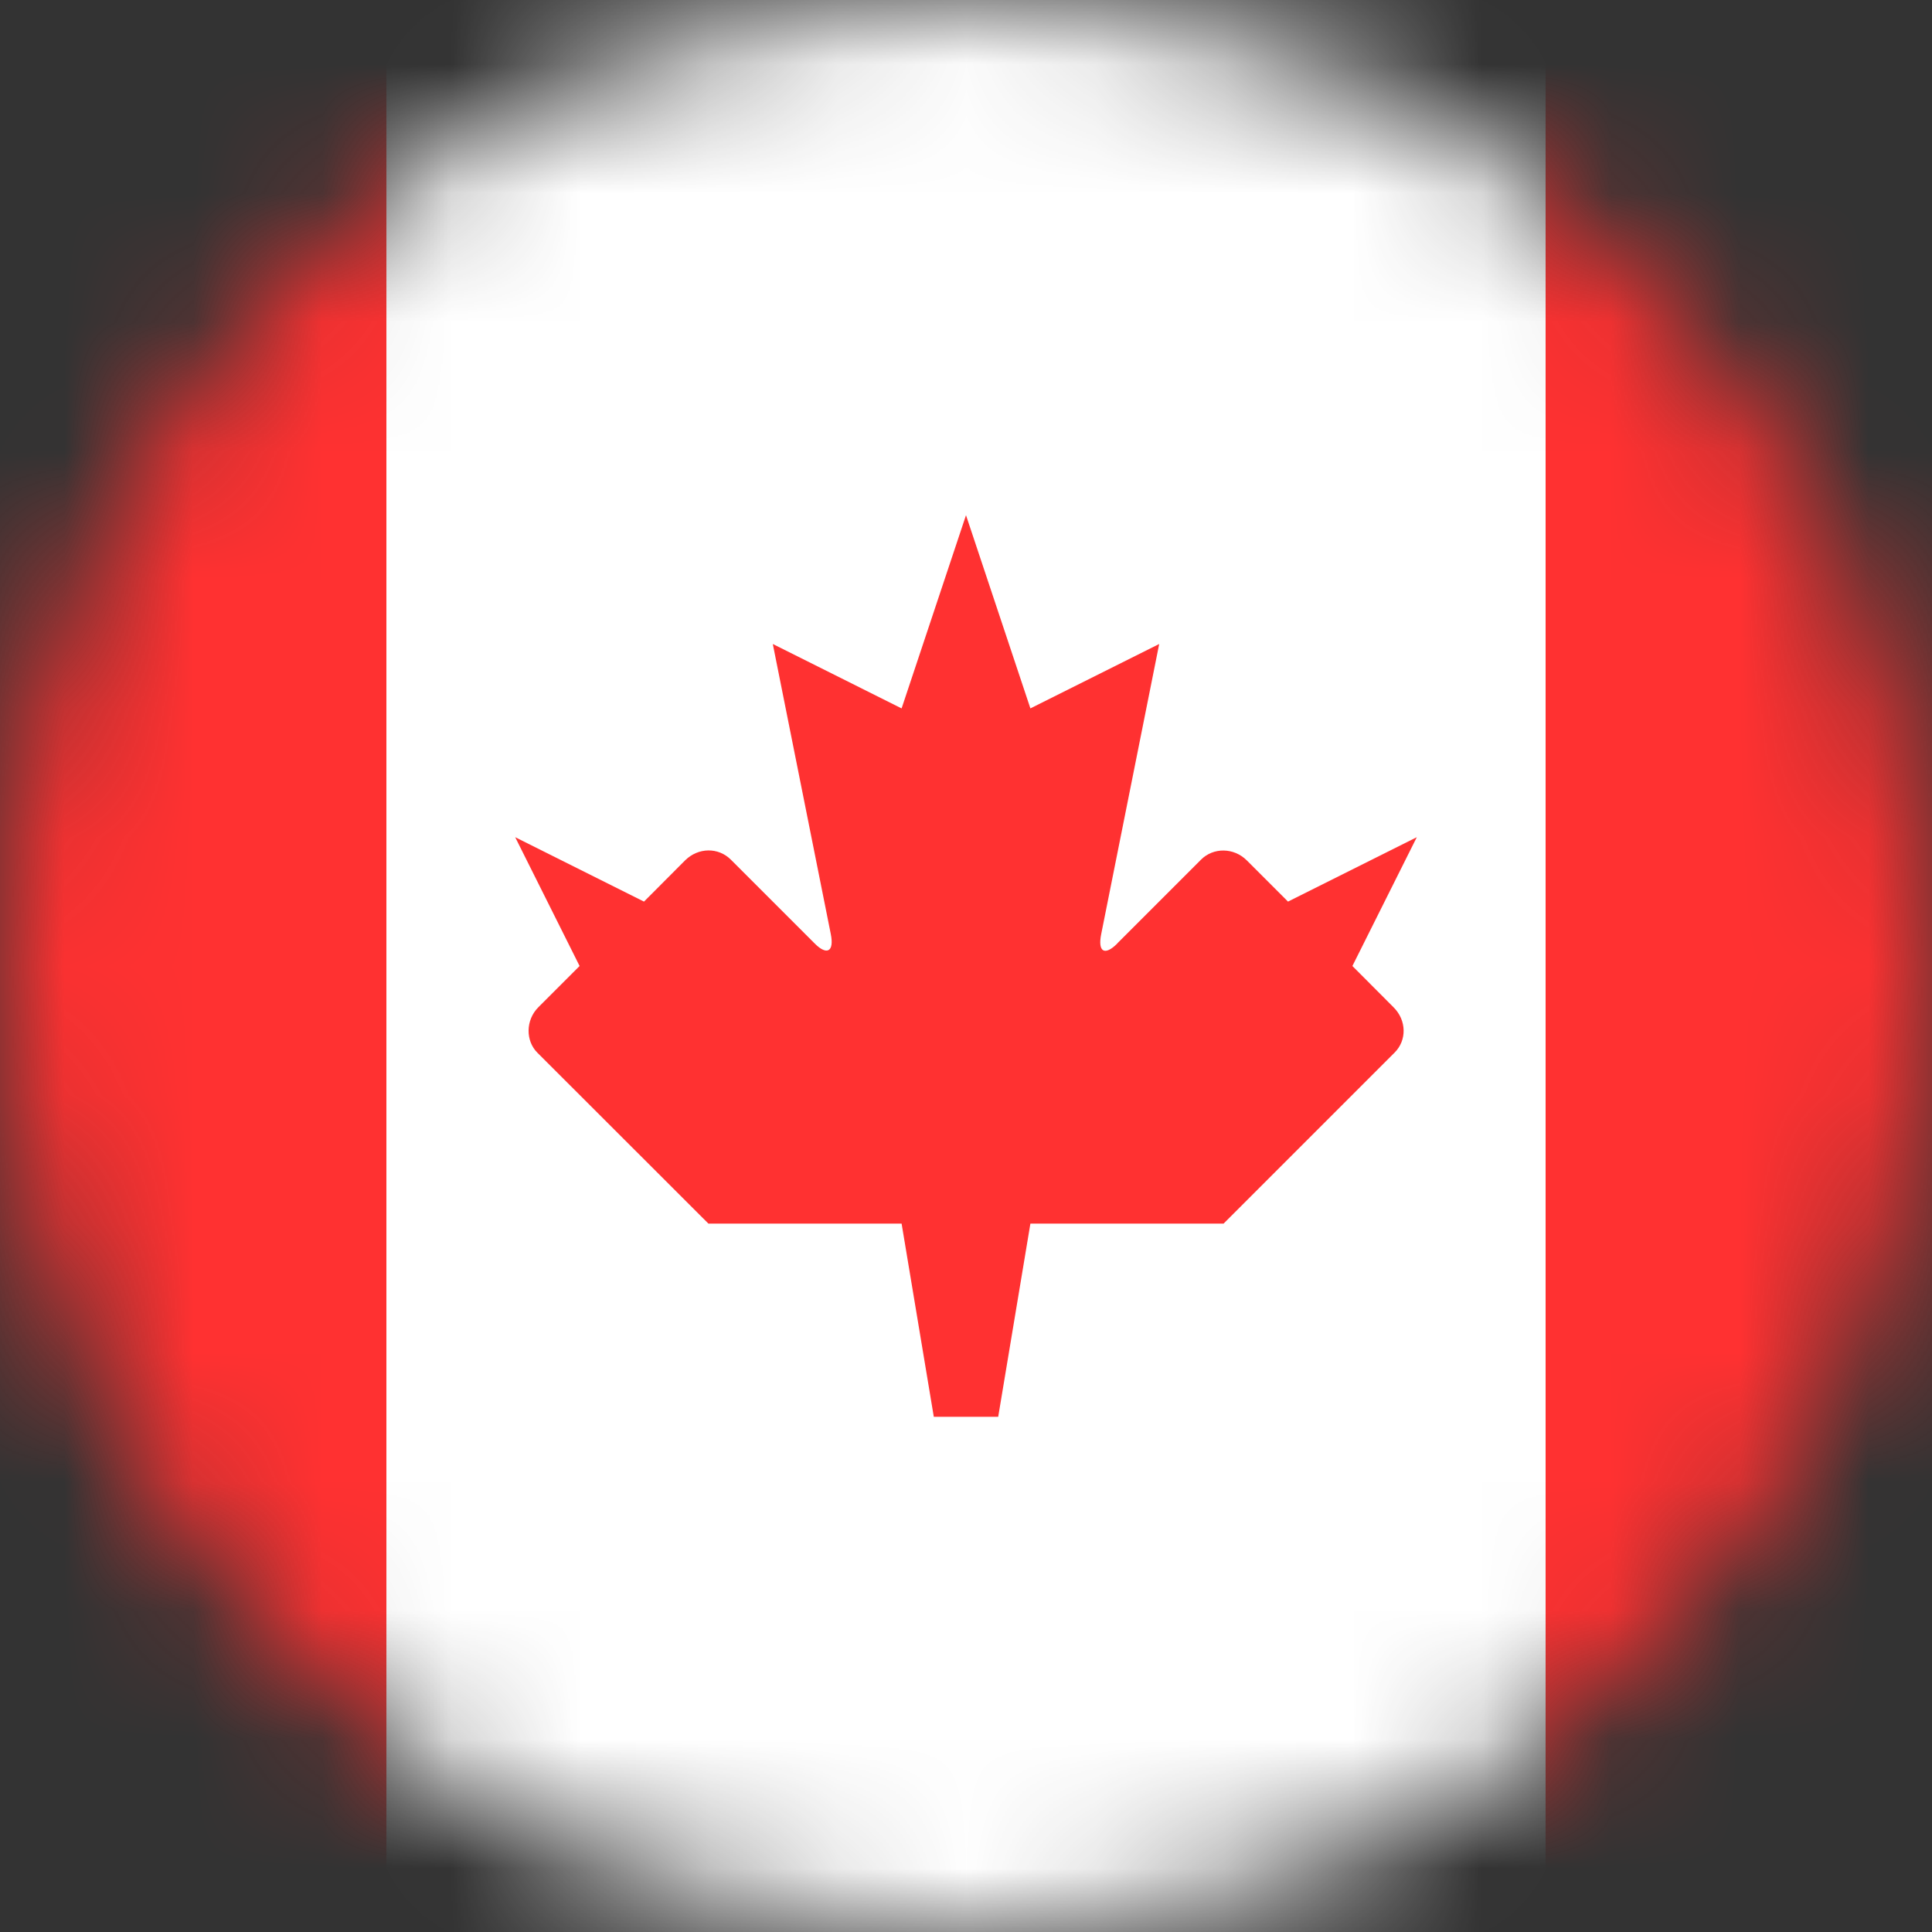<svg viewBox="0 0 15 15" xmlns="http://www.w3.org/2000/svg" xmlns:xlink="http://www.w3.org/1999/xlink"><rect x="0" y="0" width="15" height="15" fill="#333333" stroke="none"/><title>Icons/Countries/Canada</title><defs><path d="M7.714 15C11.757 14.887 15 11.573 15 7.502 15 3.358 11.642 0 7.5 0 3.358 0 0 3.358 0 7.502 0 11.573 3.243 14.886 7.286 15h.428z" id="a"/></defs><g fill="none" fill-rule="evenodd"><mask id="b" fill="#fff"><use xlink:href="#a"/></mask><path fill="#FFF" mask="url(#b)" d="M3 0h9v15H3z"/><path fill="#FF3131" mask="url(#b)" d="M12 0h6v15h-6zM-3 0h6v15h-6zM8.674 7.326c-.096.096-.153.067-.124-.075L9 5l-1 .5L7.5 4 7 5.5 6 5l.45 2.251c.028.137-.029.17-.124.075l-.652-.652c-.096-.096-.252-.096-.355.006L5 7l-1-.5.5 1-.32.32c-.1.1-.1.261-.008.353L5.5 9.5H7l.25 1.5h.5L8 9.5h1.5l1.328-1.328c.095-.095.094-.25-.009-.352L10.5 7.5l.5-1-1 .5-.32-.32c-.1-.1-.259-.102-.355-.006l-.652.652z"/></g></svg>